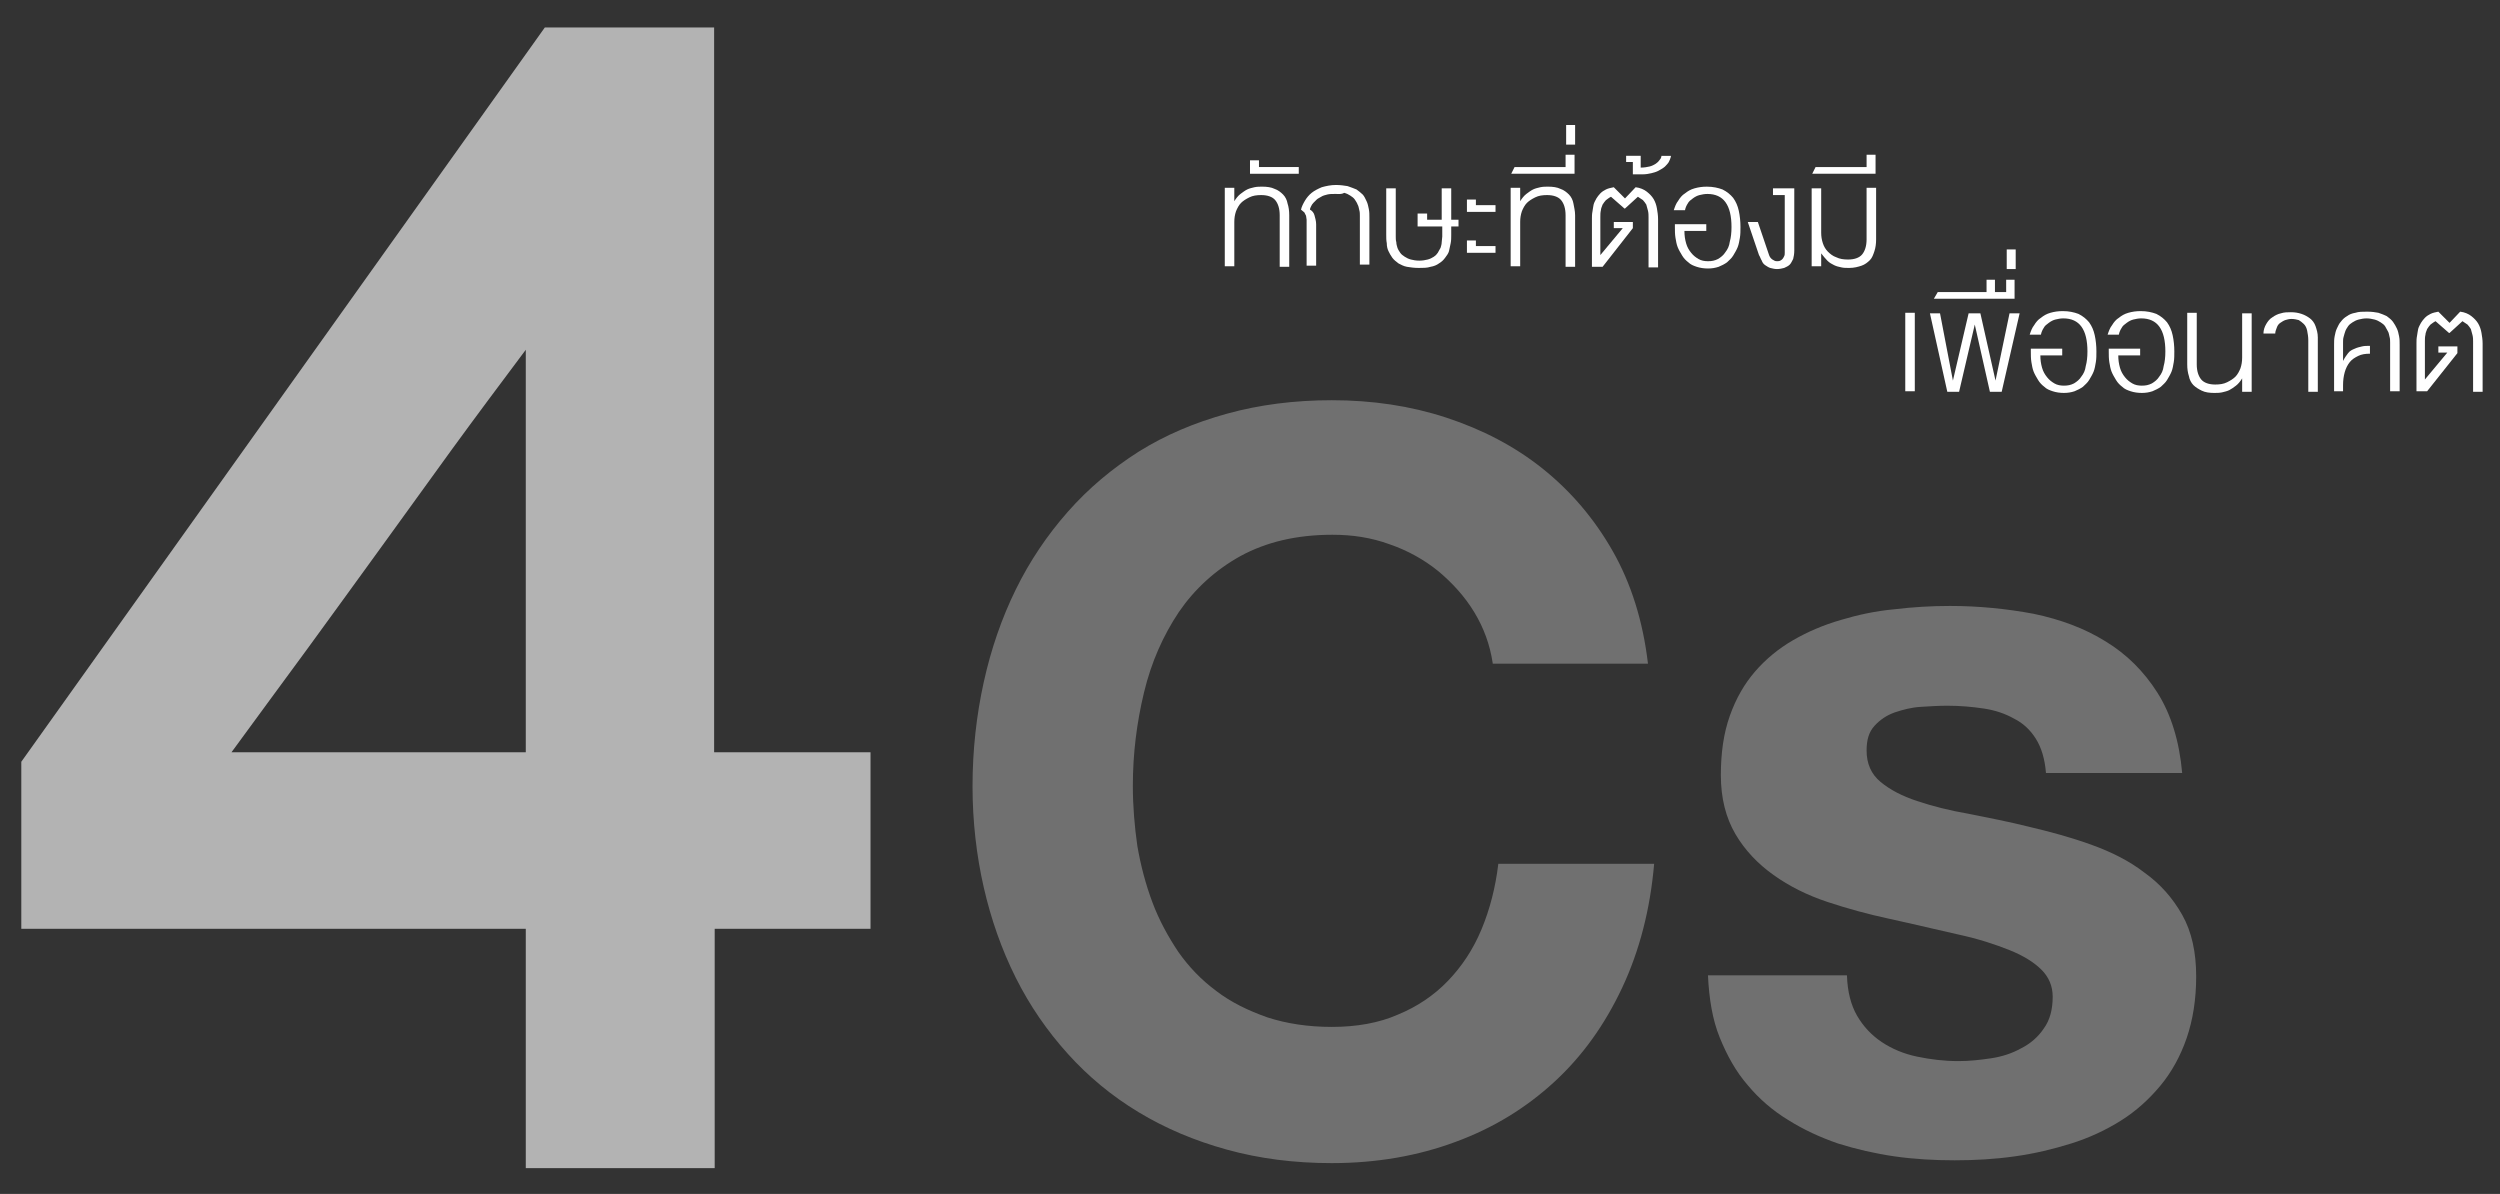 <?xml version="1.0" encoding="utf-8"?>
<!-- Generator: Adobe Illustrator 23.1.1, SVG Export Plug-In . SVG Version: 6.00 Build 0)  -->
<svg version="1.1" xmlns="http://www.w3.org/2000/svg" xmlns:xlink="http://www.w3.org/1999/xlink" x="0px" y="0px"
	 viewBox="0 0 446 213" style="enable-background:new 0 0 446 213;" xml:space="preserve">
<rect x="0" y="0" width="446" height="213" fill="#333333" stroke="none"/>
<style type="text/css">
	.st0{opacity:0.3;}
	.st1{fill:#FFFFFF;}
	.st2{fill:#B3B3B3;}
</style>
<g id="Layer_2">
</g>
<g id="Layer_1">
	<g class="st0">
		<path class="st1" d="M266.3,118.3c-0.5-3.3-1.6-6.3-3.3-9.1c-1.7-2.8-3.9-5.2-6.4-7.3c-2.6-2.1-5.5-3.7-8.7-4.8
			c-3.3-1.2-6.6-1.7-10.2-1.7c-6.4,0-11.8,1.3-16.4,3.8c-4.5,2.5-8.2,5.9-11,10c-2.8,4.2-4.9,8.9-6.2,14.3c-1.3,5.4-2,10.9-2,16.7
			c0,3.6,0.3,7.2,0.8,10.7c0.6,3.5,1.5,6.9,2.7,10.1c1.2,3.2,2.8,6.1,4.6,8.8c1.9,2.7,4.1,5,6.8,7c2.6,2,5.7,3.5,9.1,4.7
			c3.4,1.1,7.2,1.7,11.5,1.7c4.4,0,8.4-0.7,11.8-2.2c3.4-1.4,6.4-3.4,8.9-6c2.5-2.6,4.5-5.6,6-9.2c1.5-3.6,2.5-7.5,3-11.7h27.8
			c-0.7,8.1-2.6,15.5-5.7,22.1s-7.1,12.2-12.1,16.8c-5,4.6-10.8,8.2-17.6,10.7c-6.7,2.5-14.1,3.8-22.1,3.8c-6.7,0-12.9-0.8-18.7-2.4
			c-5.8-1.6-11-3.8-15.8-6.7c-4.8-2.9-9-6.4-12.6-10.4c-3.7-4.1-6.8-8.6-9.3-13.6c-2.5-5-4.4-10.4-5.7-16.1s-2-11.8-2-18
			c0-6.5,0.7-12.7,2-18.6c1.3-5.9,3.2-11.4,5.7-16.5c2.5-5.1,5.6-9.7,9.3-13.9c3.7-4.2,7.9-7.7,12.6-10.7c4.8-3,10-5.2,15.8-6.8
			c5.8-1.6,12-2.4,18.7-2.4c7.2,0,14,1,20.4,3.1s12.2,5.1,17.2,9.1c5,4,9.2,8.9,12.5,14.7c3.3,5.8,5.4,12.5,6.3,20.1H266.3z"/>
		<path class="st1" d="M329.5,174.1c0.1,2.8,0.7,5.2,1.8,7.1c1.1,1.9,2.6,3.5,4.4,4.7c1.8,1.2,3.9,2.1,6.3,2.6s4.8,0.8,7.4,0.8
			c1.9,0,3.8-0.2,5.8-0.5c2-0.3,3.8-0.9,5.4-1.8c1.6-0.8,3-2,4-3.5c1.1-1.5,1.6-3.4,1.6-5.7c0-1.9-0.7-3.5-2-4.8
			c-1.3-1.3-3.2-2.5-5.7-3.5c-2.5-1-5.5-2-9.2-2.8c-3.6-0.8-7.7-1.8-12.3-2.8c-3.7-0.8-7.4-1.8-11-3c-3.6-1.2-6.8-2.8-9.6-4.8
			s-5.1-4.4-6.8-7.3c-1.7-2.9-2.6-6.4-2.6-10.5c0-4,0.5-7.5,1.6-10.6c1.1-3.1,2.6-5.7,4.5-7.9c1.9-2.2,4.2-4.1,6.8-5.6
			c2.6-1.5,5.4-2.7,8.5-3.6c3-0.9,6.2-1.6,9.5-1.9c3.3-0.4,6.6-0.6,10-0.6c5.1,0,10.1,0.5,14.9,1.4c4.8,1,9.1,2.6,12.8,4.9
			c3.8,2.3,6.9,5.4,9.3,9.2c2.4,3.8,3.9,8.6,4.4,14.3H365c-0.2-2.5-0.8-4.5-1.8-6.1c-1-1.6-2.3-2.8-3.9-3.6
			c-1.6-0.9-3.4-1.5-5.4-1.8c-2-0.3-4.2-0.5-6.5-0.5c-1.5,0-3.1,0.1-4.7,0.2c-1.7,0.1-3.2,0.5-4.7,1c-1.4,0.5-2.6,1.3-3.6,2.4
			c-1,1.1-1.4,2.5-1.4,4.4c0,2.3,0.8,4.2,2.5,5.6c1.7,1.4,3.8,2.5,6.5,3.4c2.7,0.9,5.8,1.7,9.3,2.3c3.5,0.7,7.1,1.4,10.7,2.3
			c3.8,0.9,7.5,1.9,11.1,3.2c3.6,1.3,6.8,2.9,9.5,5c2.8,2,5,4.5,6.7,7.5c1.7,3,2.5,6.7,2.5,11c0,4.1-0.6,7.8-1.7,11
			c-1.1,3.2-2.7,6.1-4.7,8.5c-2,2.4-4.3,4.5-7,6.2c-2.7,1.7-5.7,3.1-8.9,4.1c-3.2,1-6.5,1.8-10.1,2.3c-3.5,0.5-7.1,0.7-10.7,0.7
			s-7.2-0.2-10.7-0.7c-3.5-0.5-6.9-1.3-10.1-2.3c-3.2-1.1-6.2-2.5-8.9-4.2c-2.8-1.7-5.2-3.8-7.2-6.2c-2.1-2.4-3.7-5.3-5-8.5
			s-1.9-6.9-2.1-11.1H329.5z"/>
	</g>
	<g>
		<path class="st2" d="M155.3,134.1v31.6h-27.8v42.7H93.8v-42.7h-90v-29.8l93.4-131h30.2v129.3H155.3z M93.8,62.4
			c-4.5,6-8.9,11.9-13.2,17.8c-4.3,5.9-8.5,11.8-12.8,17.7c-4.3,5.9-8.6,11.9-13,17.9c-4.4,6-8.9,12.1-13.5,18.4h52.5V62.4z"/>
	</g>
	<g>
		<path class="st1" d="M220.2,33.6v2.3c0.3-0.5,0.7-1,1.1-1.3s0.8-0.6,1.2-0.8c0.4-0.2,0.9-0.3,1.3-0.4c0.5-0.1,0.9-0.1,1.4-0.1
			c0.8,0,1.6,0.1,2.2,0.4c0.6,0.2,1.1,0.6,1.5,1c0.4,0.4,0.7,1,0.8,1.6c0.2,0.6,0.3,1.3,0.3,2.1v9.2h-1.7v-9.2
			c0-1.2-0.3-2.1-0.8-2.7c-0.5-0.6-1.4-0.9-2.5-0.9c-0.8,0-1.5,0.1-2.1,0.4s-1.1,0.6-1.5,1c-0.4,0.4-0.7,1-0.9,1.5
			c-0.2,0.6-0.3,1.2-0.3,1.9v7.9h-1.7v-14H220.2z"/>
		<path class="st1" d="M223,31v-2.4h1.6v1.2h7.1V31H223z"/>
		<path class="st1" d="M238.2,34.6c-0.5,0-1,0-1.4,0.1s-0.8,0.2-1.1,0.4c-0.3,0.2-0.6,0.3-0.8,0.5c-0.2,0.2-0.4,0.4-0.6,0.6
			c-0.2,0.2-0.3,0.4-0.4,0.6c-0.1,0.2-0.2,0.4-0.2,0.6c0.4,0.2,0.7,0.6,0.8,1s0.3,1,0.3,1.6v7.4h-1.7v-7.5c0-0.2,0-0.5,0-0.7
			s-0.1-0.5-0.1-0.7c-0.1-0.2-0.2-0.4-0.3-0.6c-0.2-0.2-0.4-0.3-0.6-0.5c0.1-0.5,0.4-1.1,0.7-1.6c0.3-0.5,0.7-1,1.2-1.4
			c0.5-0.4,1.1-0.7,1.8-1c0.7-0.2,1.6-0.4,2.5-0.4c0.8,0,1.5,0.1,2.1,0.2c0.6,0.2,1.1,0.4,1.6,0.6c0.4,0.3,0.8,0.6,1.1,0.9
			s0.5,0.8,0.7,1.2c0.2,0.4,0.3,0.9,0.4,1.4c0.1,0.5,0.1,1,0.1,1.5v8.4h-1.7v-8.7c0-0.3,0-0.7-0.1-1s-0.1-0.7-0.3-1
			c-0.1-0.3-0.3-0.6-0.5-0.9c-0.2-0.3-0.5-0.5-0.8-0.7s-0.7-0.4-1.1-0.5C239.3,34.7,238.8,34.6,238.2,34.6z"/>
		<path class="st1" d="M252.9,40.4v-2.3h1.7v1.1h2.6v-5.6h1.7v5.6h1.3v1.2h-1.3v1.5c0,0.5,0,1-0.1,1.5c-0.1,0.5-0.2,1-0.3,1.4
			s-0.4,0.8-0.7,1.2s-0.6,0.7-1.1,1c-0.4,0.3-0.9,0.5-1.5,0.6c-0.6,0.2-1.3,0.2-2.1,0.2c-0.8,0-1.5-0.1-2.1-0.2s-1.1-0.4-1.5-0.6
			c-0.4-0.3-0.8-0.6-1.1-1s-0.5-0.8-0.7-1.2s-0.3-0.9-0.3-1.4c-0.1-0.5-0.1-1-0.1-1.5v-8.3h1.7v8.6c0,0.3,0,0.7,0.1,1
			c0,0.3,0.1,0.7,0.2,1c0.1,0.3,0.3,0.6,0.5,0.9c0.2,0.3,0.5,0.5,0.8,0.7c0.3,0.2,0.7,0.4,1.1,0.5c0.4,0.1,0.9,0.2,1.5,0.2
			c0.6,0,1.1-0.1,1.5-0.2c0.4-0.1,0.8-0.3,1.1-0.5c0.3-0.2,0.5-0.4,0.7-0.7c0.2-0.3,0.3-0.6,0.5-0.9c0.1-0.3,0.2-0.7,0.2-1
			c0-0.3,0.1-0.7,0.1-1v-1.8H252.9z"/>
		<path class="st1" d="M261.7,37.8v-2.2h1.6v1h3.5v1.2H261.7z M261.7,45.1v-2.2h1.6v1h3.5v1.2H261.7z"/>
		<path class="st1" d="M271.2,33.6v2.3c0.3-0.5,0.7-1,1.1-1.3s0.8-0.6,1.2-0.8c0.4-0.2,0.9-0.3,1.3-0.4c0.5-0.1,0.9-0.1,1.4-0.1
			c0.8,0,1.6,0.1,2.2,0.4c0.6,0.2,1.1,0.6,1.5,1c0.4,0.4,0.7,1,0.8,1.6s0.3,1.3,0.3,2.1v9.2h-1.7v-9.2c0-1.2-0.3-2.1-0.8-2.7
			s-1.4-0.9-2.5-0.9c-0.8,0-1.5,0.1-2.1,0.4c-0.6,0.3-1.1,0.6-1.5,1s-0.7,1-0.9,1.5c-0.2,0.6-0.3,1.2-0.3,1.9v7.9h-1.7v-14H271.2z"
			/>
		<path class="st1" d="M270.2,29.8h9.1v-2.2h1.6V31h-11.3L270.2,29.8z"/>
		<path class="st1" d="M279.4,22.3h1.6v3.5h-1.6V22.3z"/>
		<path class="st1" d="M285.9,47.6H284V39c0-0.4,0-0.8,0.1-1.3s0.1-0.8,0.2-1.2c0.1-0.4,0.3-0.7,0.5-1.1c0.2-0.3,0.4-0.6,0.7-0.9
			c0.3-0.3,0.6-0.5,1-0.7c0.4-0.2,0.9-0.3,1.4-0.4l2,2l1.9-2c0.8,0.1,1.5,0.4,2,0.8c0.5,0.4,0.9,0.8,1.2,1.3
			c0.3,0.5,0.5,1.1,0.6,1.7c0.1,0.6,0.2,1.2,0.2,1.9v8.6h-1.7v-8.9c0-0.4,0-0.8-0.1-1.2s-0.2-0.7-0.3-1.1c-0.2-0.3-0.4-0.6-0.6-0.8
			c-0.3-0.2-0.6-0.4-0.9-0.6l-2.3,2.1c0,0-0.1,0-0.1,0l-2.4-2.1c-0.4,0.2-0.6,0.4-0.9,0.6c-0.2,0.2-0.4,0.5-0.6,0.8
			c-0.1,0.3-0.3,0.7-0.3,1c-0.1,0.4-0.1,0.8-0.1,1.2v6.8l4-4.8h-1.6v-1.1h3.4v1.1L285.9,47.6z"/>
		<path class="st1" d="M291.3,31v-2.1h-1.2v-1.1h2.6v2.1c0.6,0,1.2-0.1,1.6-0.2c0.4-0.1,0.8-0.3,1.1-0.5c0.3-0.2,0.5-0.4,0.7-0.7
			c0.2-0.2,0.3-0.5,0.3-0.7h1.7c0,0.2-0.1,0.4-0.2,0.7c-0.1,0.2-0.2,0.5-0.4,0.7c-0.2,0.2-0.4,0.5-0.7,0.7c-0.3,0.2-0.6,0.4-1,0.6
			s-0.8,0.3-1.2,0.4s-1,0.2-1.5,0.2H291.3z"/>
		<path class="st1" d="M298.6,37.5c0.2-0.6,0.4-1.2,0.8-1.7c0.3-0.5,0.7-1,1.2-1.3c0.5-0.4,1-0.7,1.7-0.9s1.4-0.3,2.2-0.3
			c1.1,0,2,0.2,2.8,0.5c0.8,0.4,1.4,0.9,1.9,1.5c0.5,0.7,0.8,1.4,1,2.3c0.2,0.9,0.3,1.9,0.3,2.9c0,0.7,0,1.3-0.1,1.9
			c-0.1,0.6-0.2,1.2-0.4,1.7c-0.2,0.5-0.5,1-0.8,1.5s-0.7,0.8-1.1,1.2c-0.4,0.3-1,0.6-1.5,0.8c-0.6,0.2-1.2,0.3-1.9,0.3
			c-0.7,0-1.4-0.1-2-0.3c-0.6-0.2-1.1-0.4-1.5-0.8c-0.4-0.3-0.8-0.7-1.1-1.2s-0.6-1-0.8-1.5s-0.3-1.1-0.4-1.7
			c-0.1-0.6-0.1-1.3-0.1-1.9v-0.5h5.6v1.2h-3.9c0,0.8,0.1,1.5,0.3,2.2s0.5,1.2,0.9,1.7c0.4,0.5,0.8,0.8,1.3,1.1
			c0.5,0.3,1.1,0.4,1.7,0.4c0.7,0,1.2-0.1,1.8-0.4c0.5-0.3,1-0.7,1.3-1.2c0.4-0.5,0.7-1.1,0.8-1.9c0.2-0.7,0.3-1.6,0.3-2.6
			c0-3.9-1.4-5.9-4.3-5.9c-0.5,0-1,0.1-1.4,0.2c-0.4,0.1-0.8,0.3-1.2,0.6s-0.7,0.5-0.9,0.9c-0.2,0.3-0.4,0.7-0.5,1.2H298.6z"/>
		<path class="st1" d="M315.6,45.5c0.1,0.3,0.3,0.6,0.6,0.8c0.3,0.2,0.5,0.3,0.8,0.3c0.2,0,0.4,0,0.6-0.1c0.2-0.1,0.3-0.2,0.4-0.3
			c0.1-0.1,0.2-0.3,0.3-0.5c0.1-0.2,0.1-0.4,0.1-0.6V34.8h-2.1v-1.2h3.8v11.1c0,0.6-0.1,1.1-0.2,1.5c-0.2,0.4-0.4,0.8-0.6,1
			c-0.3,0.3-0.6,0.4-1,0.6c-0.4,0.1-0.8,0.2-1.3,0.2c-0.4,0-0.8-0.1-1.2-0.2c-0.3-0.1-0.6-0.3-0.9-0.5s-0.5-0.5-0.6-0.8
			c-0.2-0.3-0.3-0.7-0.5-1l-2-5.9h1.8L315.6,45.5z"/>
		<path class="st1" d="M323.2,47.6v-14h1.7v7.9c0,0.7,0.1,1.3,0.3,1.9c0.2,0.6,0.5,1.1,0.9,1.5c0.4,0.4,0.9,0.8,1.5,1
			c0.6,0.3,1.3,0.4,2.1,0.4c1.1,0,2-0.3,2.5-0.9c0.5-0.6,0.8-1.5,0.8-2.7v-9.2h1.7v9.2c0,0.8-0.1,1.5-0.3,2.1
			c-0.2,0.6-0.4,1.2-0.8,1.6c-0.4,0.4-0.9,0.8-1.5,1s-1.3,0.4-2.2,0.4c-0.5,0-1,0-1.4-0.1c-0.5-0.1-0.9-0.2-1.3-0.4
			c-0.4-0.2-0.8-0.4-1.2-0.8s-0.7-0.8-1.1-1.3v2.3H323.2z"/>
		<path class="st1" d="M323.9,29.8h9.1v-2.2h1.6V31h-11.3L323.9,29.8z"/>
	</g>
	<g>
		<path class="st1" d="M339.9,69.8v-14h1.7v14H339.9z"/>
		<path class="st1" d="M353.3,55.9l2.7,12l2.5-12h1.8l-3.2,14h-2.1l-2.7-12l-2.8,12h-2.1l-3.1-14h1.8l2.3,12l2.8-12H353.3z"/>
		<path class="st1" d="M345.7,52.1h8.7v-2.2h1.5v2.2h2v-2.2h1.5v3.4h-14.4L345.7,52.1z"/>
		<path class="st1" d="M358,44.5h1.6v3.5H358V44.5z"/>
		<path class="st1" d="M362.1,59.7c0.2-0.6,0.4-1.2,0.8-1.7c0.3-0.5,0.7-1,1.2-1.3c0.5-0.4,1-0.7,1.7-0.9s1.4-0.3,2.2-0.3
			c1.1,0,2,0.2,2.8,0.5c0.8,0.4,1.4,0.9,1.9,1.5c0.5,0.7,0.8,1.4,1,2.3c0.2,0.9,0.3,1.9,0.3,2.9c0,0.7,0,1.3-0.1,1.9
			c-0.1,0.6-0.2,1.2-0.4,1.7c-0.2,0.5-0.5,1-0.8,1.5s-0.7,0.8-1.1,1.2c-0.4,0.3-1,0.6-1.5,0.8c-0.6,0.2-1.2,0.3-1.9,0.3
			c-0.7,0-1.4-0.1-2-0.3c-0.6-0.2-1.1-0.4-1.5-0.8c-0.4-0.3-0.8-0.7-1.1-1.2s-0.6-1-0.8-1.5s-0.3-1.1-0.4-1.7
			c-0.1-0.6-0.1-1.3-0.1-1.9v-0.5h5.6v1.2h-3.9c0,0.8,0.1,1.5,0.3,2.2s0.5,1.2,0.9,1.7c0.4,0.5,0.8,0.8,1.3,1.1
			c0.5,0.3,1.1,0.4,1.7,0.4c0.7,0,1.2-0.1,1.8-0.4c0.5-0.3,1-0.7,1.3-1.2c0.4-0.5,0.7-1.1,0.8-1.9c0.2-0.7,0.3-1.6,0.3-2.6
			c0-3.9-1.4-5.9-4.3-5.9c-0.5,0-1,0.1-1.4,0.2c-0.4,0.1-0.8,0.3-1.2,0.6s-0.7,0.5-0.9,0.9c-0.2,0.3-0.4,0.7-0.5,1.2H362.1z"/>
		<path class="st1" d="M376,59.7c0.2-0.6,0.4-1.2,0.8-1.7c0.3-0.5,0.7-1,1.2-1.3c0.5-0.4,1-0.7,1.7-0.9s1.4-0.3,2.2-0.3
			c1.1,0,2,0.2,2.8,0.5c0.8,0.4,1.4,0.9,1.9,1.5c0.5,0.7,0.8,1.4,1,2.3c0.2,0.9,0.3,1.9,0.3,2.9c0,0.7,0,1.3-0.1,1.9
			c-0.1,0.6-0.2,1.2-0.4,1.7c-0.2,0.5-0.5,1-0.8,1.5s-0.7,0.8-1.1,1.2c-0.4,0.3-1,0.6-1.5,0.8c-0.6,0.2-1.2,0.3-1.9,0.3
			c-0.7,0-1.4-0.1-2-0.3c-0.6-0.2-1.1-0.4-1.5-0.8c-0.4-0.3-0.8-0.7-1.1-1.2s-0.6-1-0.8-1.5s-0.3-1.1-0.4-1.7
			c-0.1-0.6-0.1-1.3-0.1-1.9v-0.5h5.6v1.2h-3.9c0,0.8,0.1,1.5,0.3,2.2s0.5,1.2,0.9,1.7c0.4,0.5,0.8,0.8,1.3,1.1
			c0.5,0.3,1.1,0.4,1.7,0.4c0.7,0,1.2-0.1,1.8-0.4c0.5-0.3,1-0.7,1.3-1.2c0.4-0.5,0.7-1.1,0.8-1.9c0.2-0.7,0.3-1.6,0.3-2.6
			c0-3.9-1.4-5.9-4.3-5.9c-0.5,0-1,0.1-1.4,0.2c-0.4,0.1-0.8,0.3-1.2,0.6s-0.7,0.5-0.9,0.9c-0.2,0.3-0.4,0.7-0.5,1.2H376z"/>
		<path class="st1" d="M400,69.8v-2.3c-0.3,0.5-0.7,1-1.1,1.3s-0.8,0.6-1.2,0.8c-0.4,0.2-0.9,0.3-1.3,0.4c-0.5,0.1-0.9,0.1-1.4,0.1
			c-0.8,0-1.6-0.1-2.2-0.4s-1.1-0.6-1.5-1c-0.4-0.4-0.7-1-0.8-1.6c-0.2-0.6-0.3-1.3-0.3-2.1v-9.2h1.7V65c0,1.2,0.3,2.1,0.8,2.7
			c0.5,0.6,1.4,0.9,2.5,0.9c0.8,0,1.5-0.1,2.1-0.4c0.6-0.3,1.1-0.6,1.5-1c0.4-0.4,0.7-1,0.9-1.5c0.2-0.6,0.3-1.2,0.3-1.9v-7.9h1.7
			v14H400z"/>
		<path class="st1" d="M403.8,59.5c0-0.6,0.2-1.2,0.5-1.7c0.3-0.5,0.6-0.9,1.1-1.2c0.4-0.3,1-0.6,1.5-0.7c0.6-0.2,1.2-0.2,1.8-0.2
			c0.7,0,1.3,0.1,1.9,0.3c0.6,0.2,1.1,0.5,1.5,0.8s0.8,0.8,1,1.4s0.4,1.2,0.4,2v9.7h-1.7v-9.2c0-0.6-0.1-1.2-0.2-1.7
			c-0.1-0.5-0.3-0.9-0.6-1.2c-0.3-0.3-0.6-0.5-0.9-0.7c-0.4-0.1-0.8-0.2-1.3-0.2c-0.4,0-0.8,0.1-1.1,0.2s-0.6,0.3-0.9,0.5
			c-0.3,0.2-0.5,0.5-0.6,0.8s-0.3,0.7-0.3,1.1H403.8z"/>
		<path class="st1" d="M418.1,69.8h-1.7v-8.3c0-0.5,0-1,0.1-1.5c0.1-0.5,0.2-1,0.4-1.4s0.4-0.9,0.7-1.2c0.3-0.4,0.6-0.7,1.1-1
			c0.4-0.3,0.9-0.5,1.5-0.6c0.6-0.2,1.3-0.2,2.1-0.2c0.8,0,1.5,0.1,2,0.2c0.6,0.2,1.1,0.4,1.5,0.6c0.4,0.3,0.8,0.6,1.1,1
			s0.5,0.8,0.7,1.2c0.2,0.4,0.3,0.9,0.4,1.4c0.1,0.5,0.1,1,0.1,1.5v8.3h-1.7v-8.7c0-0.3,0-0.7-0.1-1c-0.1-0.3-0.1-0.7-0.3-1
			s-0.3-0.6-0.5-0.9s-0.5-0.5-0.8-0.7c-0.3-0.2-0.7-0.4-1.1-0.5s-0.9-0.2-1.4-0.2c-0.5,0-1,0.1-1.4,0.2c-0.4,0.1-0.8,0.3-1.1,0.5
			s-0.6,0.4-0.8,0.7c-0.2,0.3-0.4,0.6-0.5,0.9s-0.2,0.6-0.3,1c-0.1,0.3-0.1,0.7-0.1,1v3.3v0c0.3-0.6,0.6-1,0.9-1.4s0.7-0.6,1.2-0.8
			c0.4-0.2,0.9-0.3,1.3-0.4s0.9-0.1,1.4-0.1v1.4c-0.8,0-1.5,0.1-2.1,0.4c-0.6,0.3-1.1,0.6-1.5,1.1c-0.4,0.5-0.7,1.1-0.9,1.8
			s-0.3,1.5-0.3,2.3V69.8z"/>
		<path class="st1" d="M433,69.8h-1.9v-8.6c0-0.4,0-0.8,0.1-1.3s0.1-0.8,0.2-1.2c0.1-0.4,0.3-0.7,0.5-1.1c0.2-0.3,0.4-0.6,0.7-0.9
			c0.3-0.3,0.6-0.5,1-0.7c0.4-0.2,0.9-0.3,1.4-0.4l2,2l1.9-2c0.8,0.1,1.5,0.4,2,0.8c0.5,0.4,0.9,0.8,1.2,1.3
			c0.3,0.5,0.5,1.1,0.6,1.7c0.1,0.6,0.2,1.2,0.2,1.9v8.6h-1.7V61c0-0.4,0-0.8-0.1-1.2s-0.2-0.7-0.3-1.1c-0.2-0.3-0.4-0.6-0.6-0.8
			c-0.3-0.2-0.6-0.4-0.9-0.6l-2.3,2.1c0,0-0.1,0-0.1,0l-2.4-2.1c-0.4,0.2-0.6,0.4-0.9,0.6c-0.2,0.2-0.4,0.5-0.6,0.8
			c-0.1,0.3-0.3,0.7-0.3,1c-0.1,0.4-0.1,0.8-0.1,1.2v6.8l4-4.8h-1.6v-1.1h3.4V63L433,69.8z"/>
	</g>
</g>
</svg>
